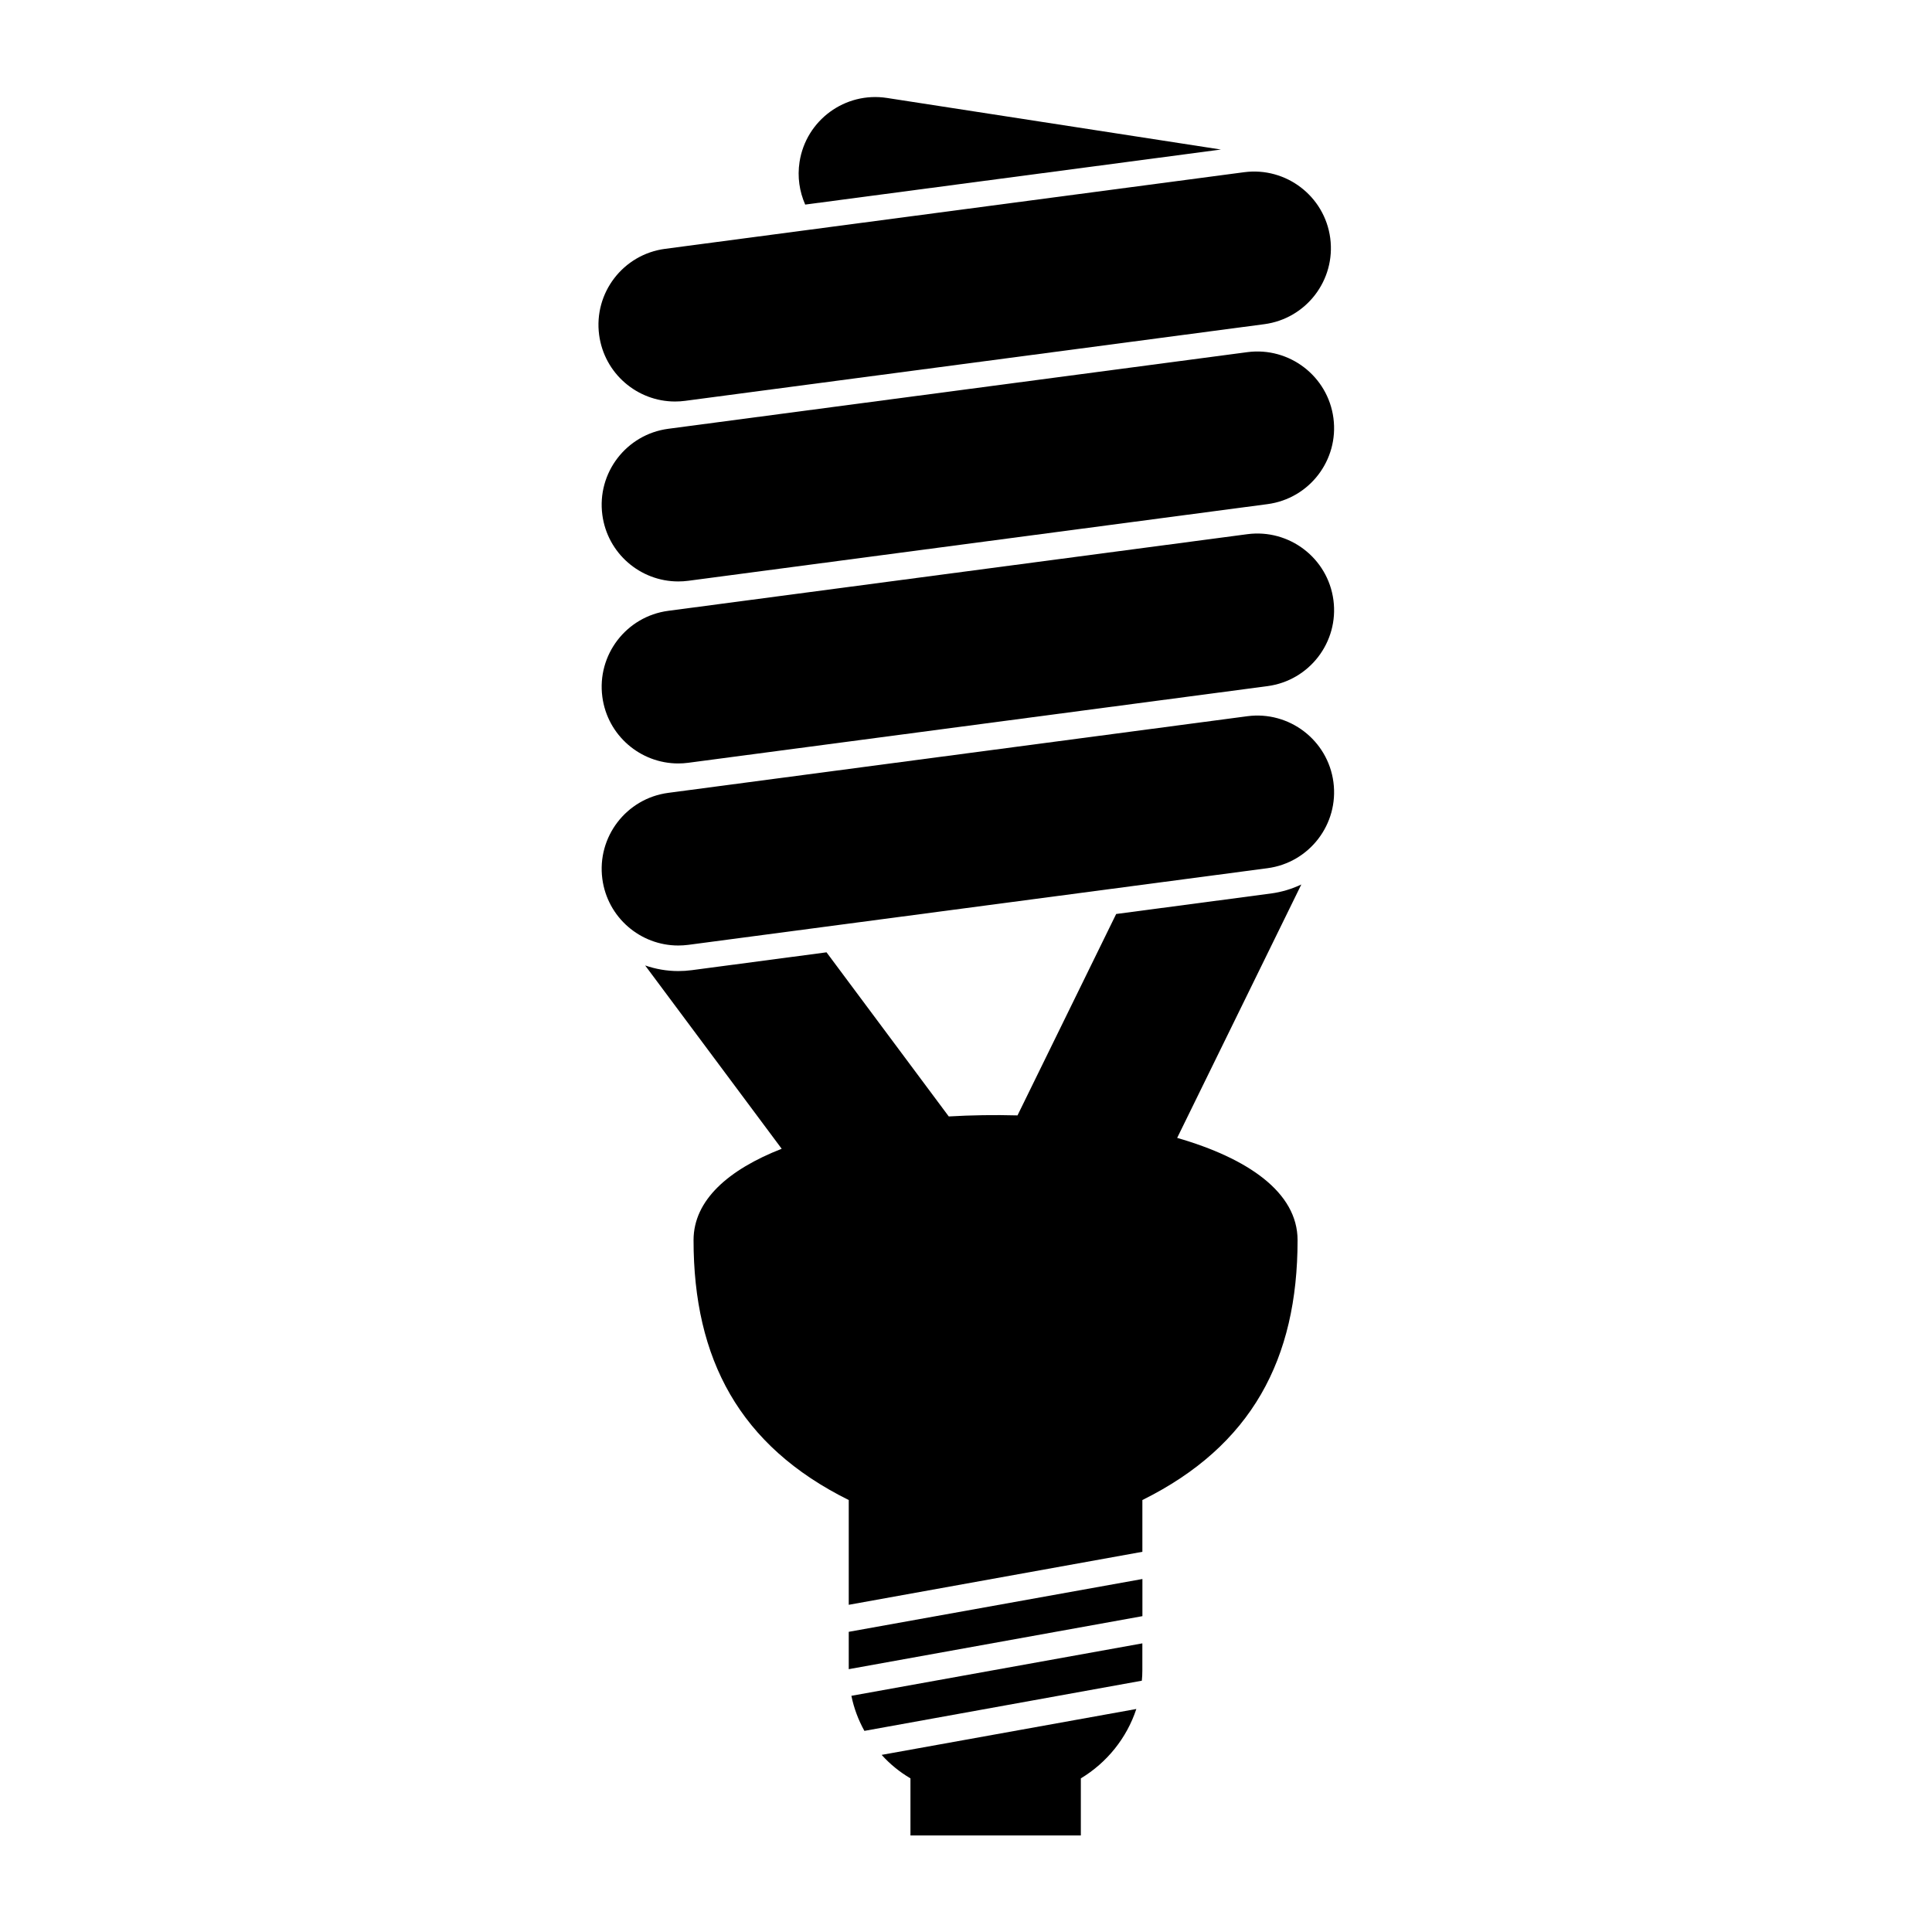 <svg xmlns="http://www.w3.org/2000/svg" xmlns:xlink="http://www.w3.org/1999/xlink" version="1.1" id="Layer_1" x="0px" y="0px" width="100px" height="100px" viewBox="0 0 100 100" enable-background="new 0 0 100 100" xml:space="preserve">
<path fill="#000000" d="M44.741,89.59l14.36-2.597c0.019-0.175,0.027-0.359,0.027-0.543v-1.39l-15.06,2.715  C44.199,88.421,44.429,89.028,44.741,89.59z"/>
<polygon fill="#000000" points="43.931,86.396 59.131,83.652 59.131,81.729 43.931,84.463 "/>
<path fill="#000000" d="M47.125,92.048v2.954h8.819v-2.954c1.345-0.81,2.375-2.081,2.872-3.591l-13.182,2.375  C46.066,91.312,46.563,91.717,47.125,92.048z"/>
<path fill="#000000" d="M65.78,46.248l-8.007,1.06l-5.107,10.425c-1.188-0.032-2.382-0.015-3.558,0.054l-6.327-8.495l-6.976,0.924  c-0.235,0.031-0.469,0.046-0.701,0.046c-0.595,0-1.17-0.104-1.711-0.29l7.067,9.488c-2.749,1.077-4.562,2.653-4.562,4.73  c0,6.148,2.372,10.645,8.033,13.452v5.422l15.198-2.743v-2.679c5.662-2.808,8.033-7.303,8.033-13.452  c0-2.474-2.569-4.236-6.232-5.293l6.426-13.116C66.87,46.011,66.342,46.173,65.78,46.248z"/>
<path fill="#000000" d="M64.564,37.071L34.59,41.038c-2.172,0.288-3.7,2.281-3.413,4.454c0.264,1.996,1.968,3.447,3.928,3.447  c0.173,0,0.349-0.012,0.525-0.034l29.975-3.967c2.172-0.288,3.7-2.281,3.413-4.454C68.73,38.312,66.731,36.787,64.564,37.071z"/>
<path fill="#000000" d="M64.564,27.649L34.59,31.616c-2.172,0.288-3.7,2.281-3.413,4.453c0.264,1.996,1.968,3.447,3.928,3.447  c0.173,0,0.349-0.011,0.525-0.035l29.975-3.967c2.172-0.288,3.7-2.281,3.413-4.453C68.73,28.889,66.731,27.365,64.564,27.649z"/>
<path fill="#000000" d="M64.564,18.227L34.59,22.194c-2.172,0.288-3.7,2.281-3.413,4.454c0.264,1.996,1.968,3.447,3.928,3.447  c0.173,0,0.349-0.011,0.525-0.034l29.975-3.967c2.172-0.288,3.7-2.281,3.413-4.454C68.73,19.467,66.731,17.943,64.564,18.227z"/>
<path fill="#000000" d="M63.194,7.74L45.91,5.07c-2.165-0.335-4.192,1.149-4.526,3.315c-0.12,0.777-0.002,1.534,0.293,2.204  L63.194,7.74z"/>
<path fill="#000000" d="M34.94,20.782c0.173,0,0.349-0.011,0.525-0.035l29.975-3.967c2.172-0.288,3.7-2.282,3.413-4.454  c-0.288-2.172-2.287-3.695-4.454-3.413l-29.975,3.967c-2.172,0.288-3.7,2.281-3.413,4.453C31.276,19.331,32.981,20.782,34.94,20.782  z"/>
</svg>